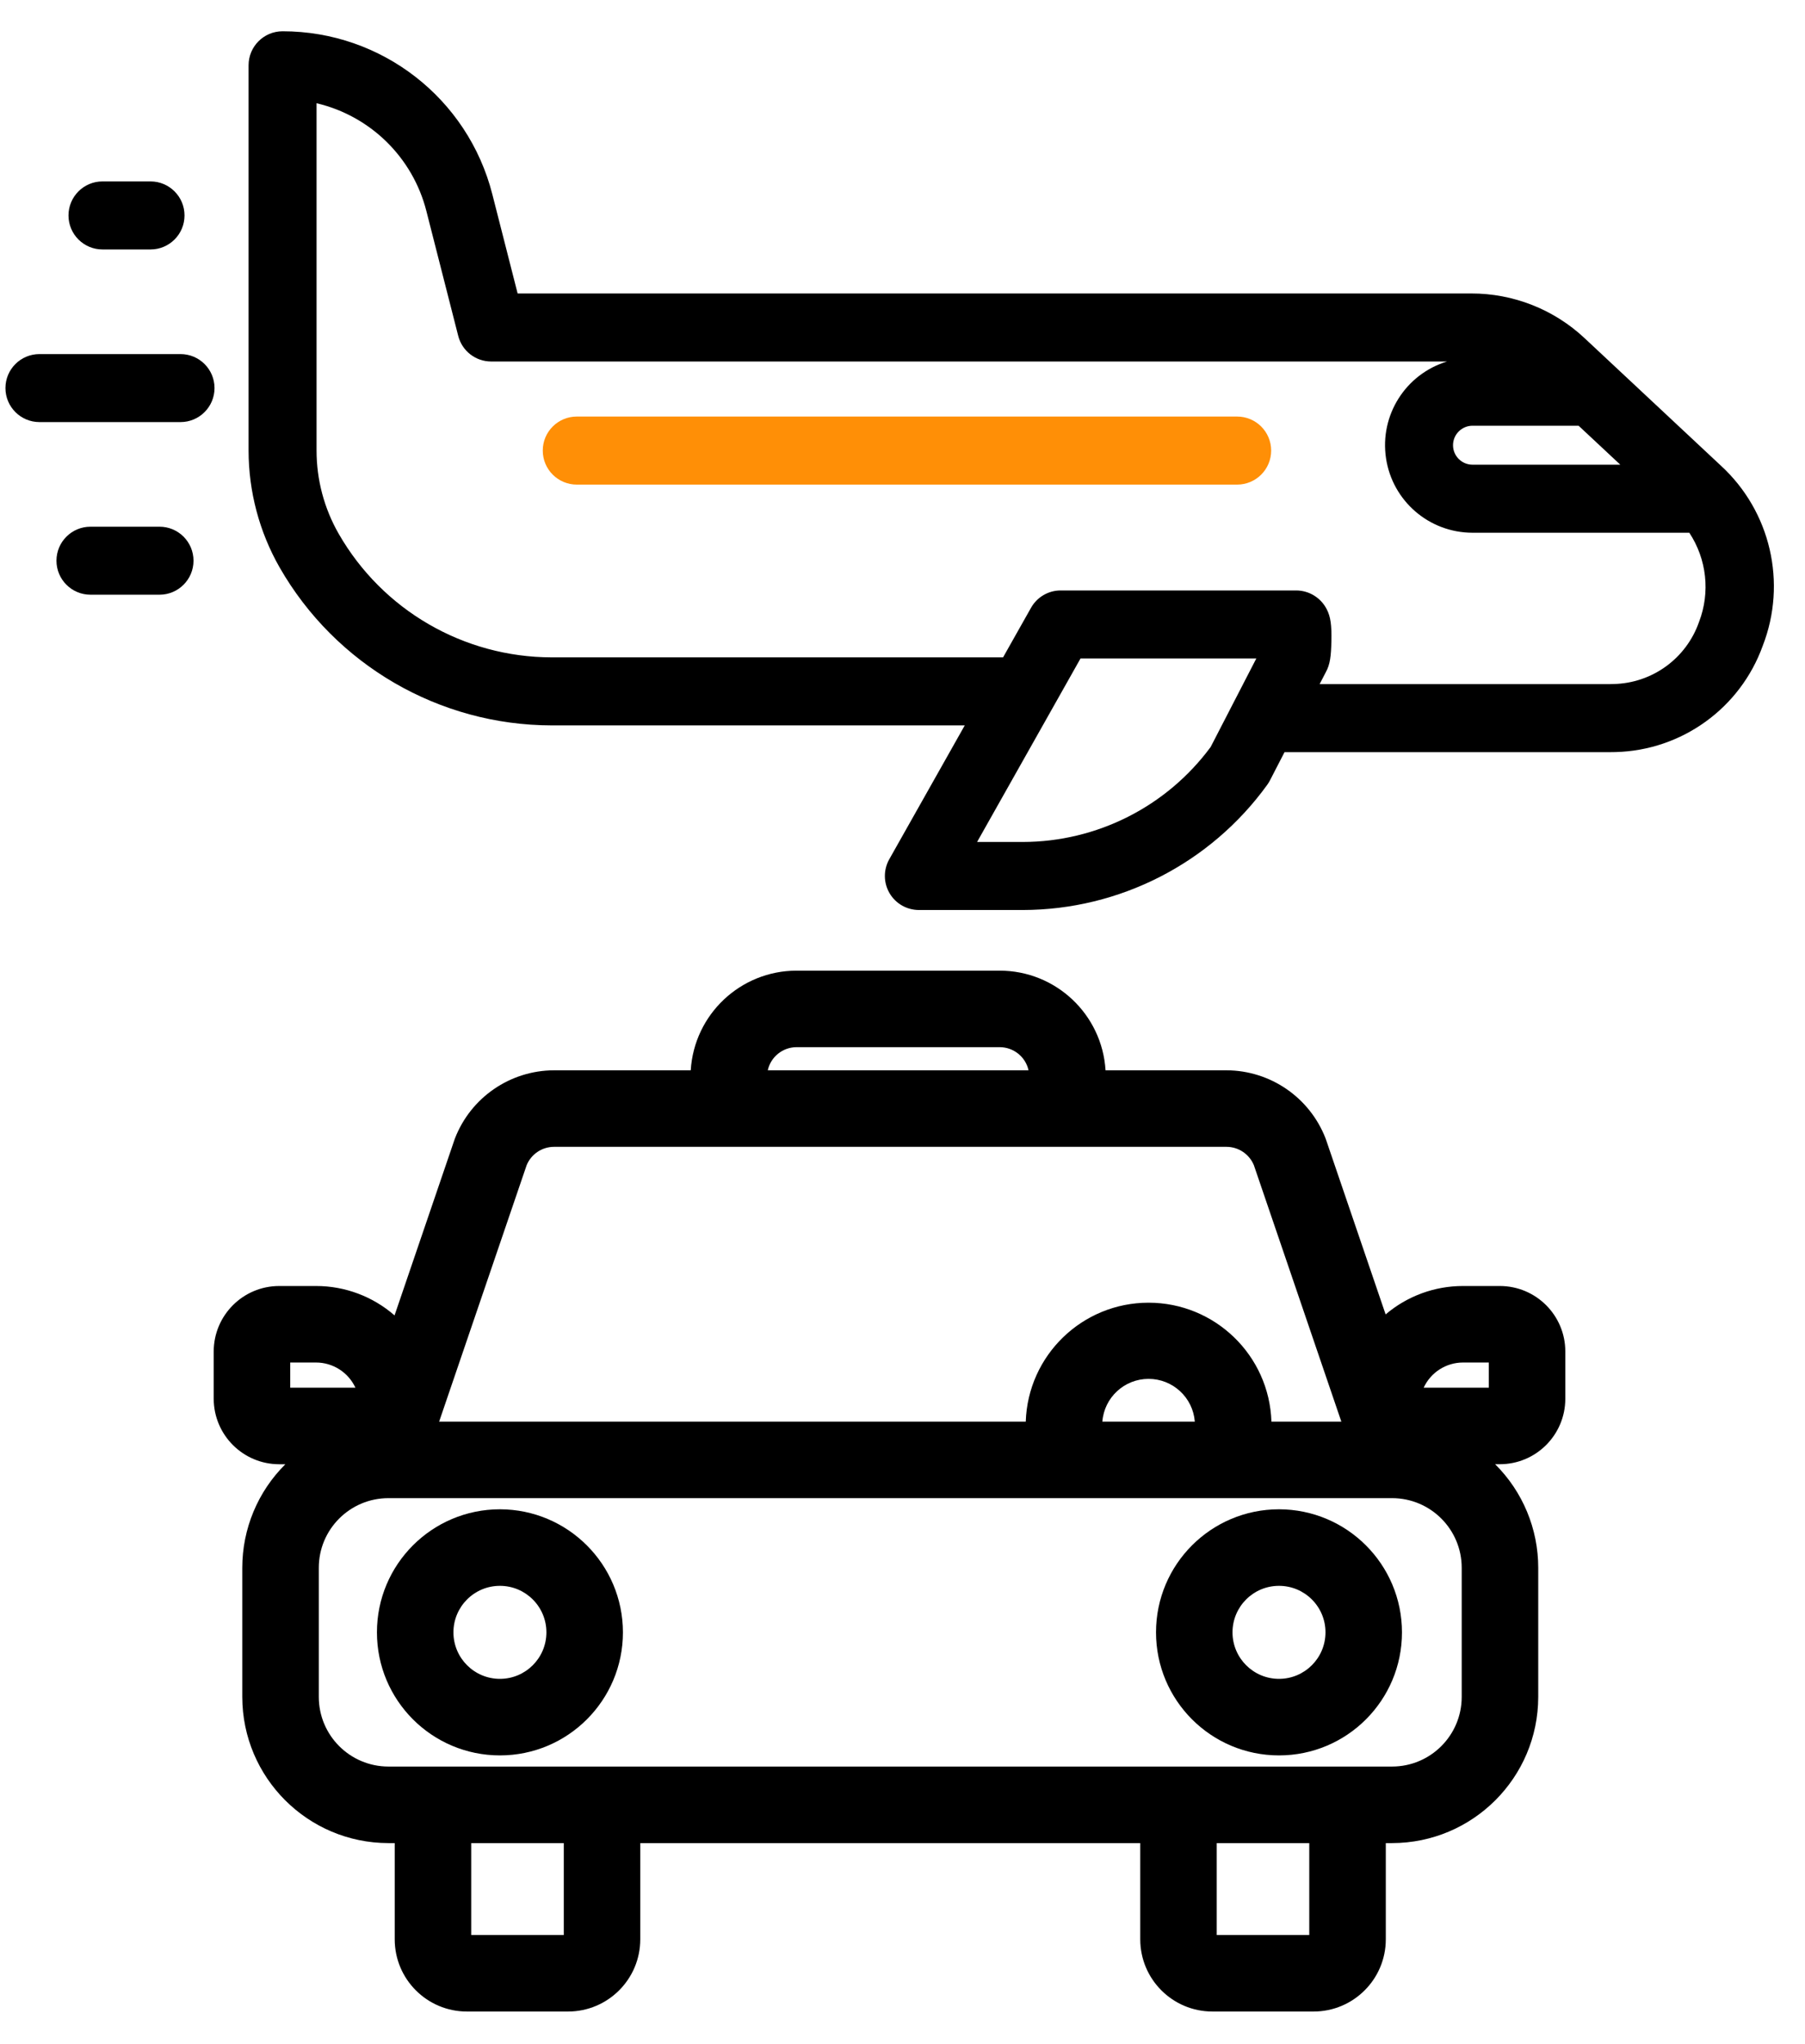 <svg width="53" height="60" viewBox="0 0 53 60" fill="none" xmlns="http://www.w3.org/2000/svg">
<path d="M46.529 9.927C45.627 9.082 44.437 8.612 43.201 8.614H15.199L14.456 5.702C13.739 2.887 11.203 0.917 8.297 0.918C7.746 0.918 7.299 1.365 7.299 1.916V13.225C7.3 14.428 7.614 15.611 8.21 16.655C9.851 19.519 12.899 21.288 16.2 21.292H28.328L26.111 25.222C25.937 25.531 25.94 25.91 26.119 26.216C26.298 26.523 26.626 26.71 26.981 26.711H30.031C32.874 26.707 35.543 25.341 37.209 23.037C37.238 22.997 37.264 22.955 37.287 22.911L37.717 22.078H47.243C47.308 22.078 47.374 22.076 47.439 22.075C49.383 22.025 51.099 20.787 51.759 18.956C52.478 17.108 51.99 15.008 50.529 13.667L46.529 9.927ZM43.238 12.496H46.352L47.577 13.64H43.238C42.922 13.64 42.665 13.384 42.665 13.068C42.665 12.753 42.922 12.496 43.238 12.496ZM30.03 24.714H28.69L31.727 19.328H36.889L35.548 21.926C34.254 23.677 32.207 24.711 30.03 24.714ZM49.889 18.254C49.514 19.329 48.51 20.057 47.371 20.078C47.329 20.08 47.286 20.081 47.243 20.081H38.748L38.931 19.727C39.056 19.504 39.084 19.253 39.093 18.83C39.104 18.343 39.07 18.105 38.958 17.885C38.786 17.546 38.438 17.331 38.058 17.331H31.143C30.783 17.331 30.451 17.526 30.274 17.84L29.453 19.295H16.199C13.614 19.292 11.228 17.907 9.943 15.664C9.518 14.921 9.295 14.081 9.295 13.225V3.03C10.876 3.402 12.12 4.622 12.52 6.196L13.455 9.86C13.568 10.302 13.966 10.611 14.422 10.611H42.489C41.271 10.982 40.509 12.188 40.697 13.447C40.884 14.706 41.965 15.637 43.238 15.637H49.603C50.115 16.413 50.222 17.387 49.889 18.254Z" fill="black"/>
<path d="M36.326 12.227H16.936C16.384 12.227 15.937 12.674 15.937 13.225C15.937 13.777 16.384 14.224 16.936 14.224H36.326C36.878 14.224 37.325 13.777 37.325 13.225C37.325 12.674 36.878 12.227 36.326 12.227Z" fill="#FF8F06"/>
<path d="M3.009 5.325C2.458 5.325 2.011 5.773 2.011 6.324C2.011 6.875 2.458 7.322 3.009 7.322H4.42C4.971 7.322 5.418 6.875 5.418 6.324C5.418 5.773 4.971 5.325 4.42 5.325H3.009Z" fill="black"/>
<path d="M5.3 10.393H1.159C0.607 10.393 0.16 10.839 0.16 11.391C0.16 11.942 0.607 12.389 1.159 12.389H5.3C5.852 12.389 6.299 11.942 6.299 11.391C6.299 10.839 5.852 10.393 5.3 10.393Z" fill="black"/>
<path d="M4.684 15.46H2.656C2.105 15.46 1.658 15.906 1.658 16.458C1.658 17.009 2.105 17.456 2.656 17.456H4.684C5.235 17.456 5.682 17.009 5.682 16.458C5.682 15.906 5.235 15.46 4.684 15.46Z" fill="black"/>
<path d="M14.681 44.301C12.686 44.301 11.068 45.917 11.068 47.912C11.067 49.907 12.684 51.525 14.679 51.525C16.673 51.525 18.291 49.908 18.291 47.913C18.289 45.92 16.674 44.305 14.681 44.301ZM14.681 49.278C13.927 49.279 13.315 48.668 13.314 47.914C13.314 47.16 13.925 46.548 14.679 46.548C15.433 46.548 16.044 47.159 16.044 47.913C16.044 48.666 15.434 49.277 14.681 49.278Z" fill="black"/>
<path d="M37.557 44.301C35.562 44.301 33.944 45.917 33.944 47.912C33.943 49.907 35.56 51.525 37.555 51.525C39.55 51.525 41.166 49.908 41.166 47.913C41.165 45.92 39.55 44.305 37.557 44.301ZM37.557 49.278C36.803 49.279 36.191 48.668 36.19 47.914C36.19 47.16 36.8 46.548 37.555 46.548C38.309 46.548 38.921 47.159 38.92 47.913C38.92 48.666 38.31 49.277 37.557 49.278Z" fill="black"/>
<path d="M44.04 37.747H42.958C42.126 37.746 41.32 38.042 40.686 38.581L38.936 33.453C38.931 33.44 38.927 33.427 38.922 33.414C38.456 32.214 37.303 31.421 36.016 31.416H32.462C32.361 29.774 31.001 28.492 29.356 28.491H23.388C21.744 28.492 20.383 29.774 20.282 31.416H16.265C14.977 31.421 13.825 32.214 13.359 33.414C13.354 33.426 13.349 33.44 13.345 33.453L11.585 38.61C10.946 38.053 10.127 37.746 9.28 37.747H8.198C7.136 37.748 6.277 38.608 6.275 39.668V41.057C6.277 42.118 7.136 42.978 8.198 42.979H8.379C7.569 43.782 7.114 44.877 7.114 46.018V49.809C7.117 52.177 9.036 54.096 11.404 54.099H11.59V56.925C11.591 58.094 12.538 59.041 13.707 59.043H16.682C17.851 59.041 18.799 58.094 18.8 56.925V54.099H33.481V56.925C33.482 58.094 34.429 59.041 35.598 59.043H38.573C39.742 59.041 40.69 58.094 40.691 56.925V54.099H40.877C43.245 54.096 45.164 52.177 45.167 49.809V46.018C45.167 44.877 44.712 43.782 43.901 42.978H44.04C45.101 42.978 45.961 42.118 45.962 41.057V39.668C45.961 38.607 45.101 37.748 44.04 37.747ZM42.958 39.993H43.716V40.732H41.803C42.011 40.282 42.462 39.993 42.958 39.993ZM23.388 30.737H29.356C29.762 30.738 30.113 31.02 30.201 31.416H22.544C22.632 31.02 22.983 30.738 23.388 30.737ZM15.463 34.203C15.596 33.877 15.913 33.664 16.265 33.662H36.016C36.368 33.664 36.684 33.877 36.818 34.203L39.386 41.729H37.333C37.27 39.782 35.674 38.237 33.725 38.237C31.778 38.237 30.182 39.782 30.119 41.729H12.894L15.463 34.203ZM35.083 41.729H32.368C32.423 41.02 33.014 40.473 33.725 40.473C34.437 40.473 35.028 41.02 35.083 41.729ZM8.522 39.993H9.28C9.776 39.993 10.227 40.282 10.436 40.732H8.522V39.993ZM16.554 56.797H13.836V54.099H16.554V56.797ZM38.444 56.797H35.727V54.099H38.444V56.797ZM42.92 49.809C42.919 50.937 42.005 51.851 40.877 51.852H11.404C10.276 51.851 9.362 50.937 9.361 49.809V46.018C9.361 44.889 10.276 43.975 11.404 43.974H40.877C42.005 43.975 42.919 44.889 42.92 46.018V49.809Z" fill="black"/>
</svg>
